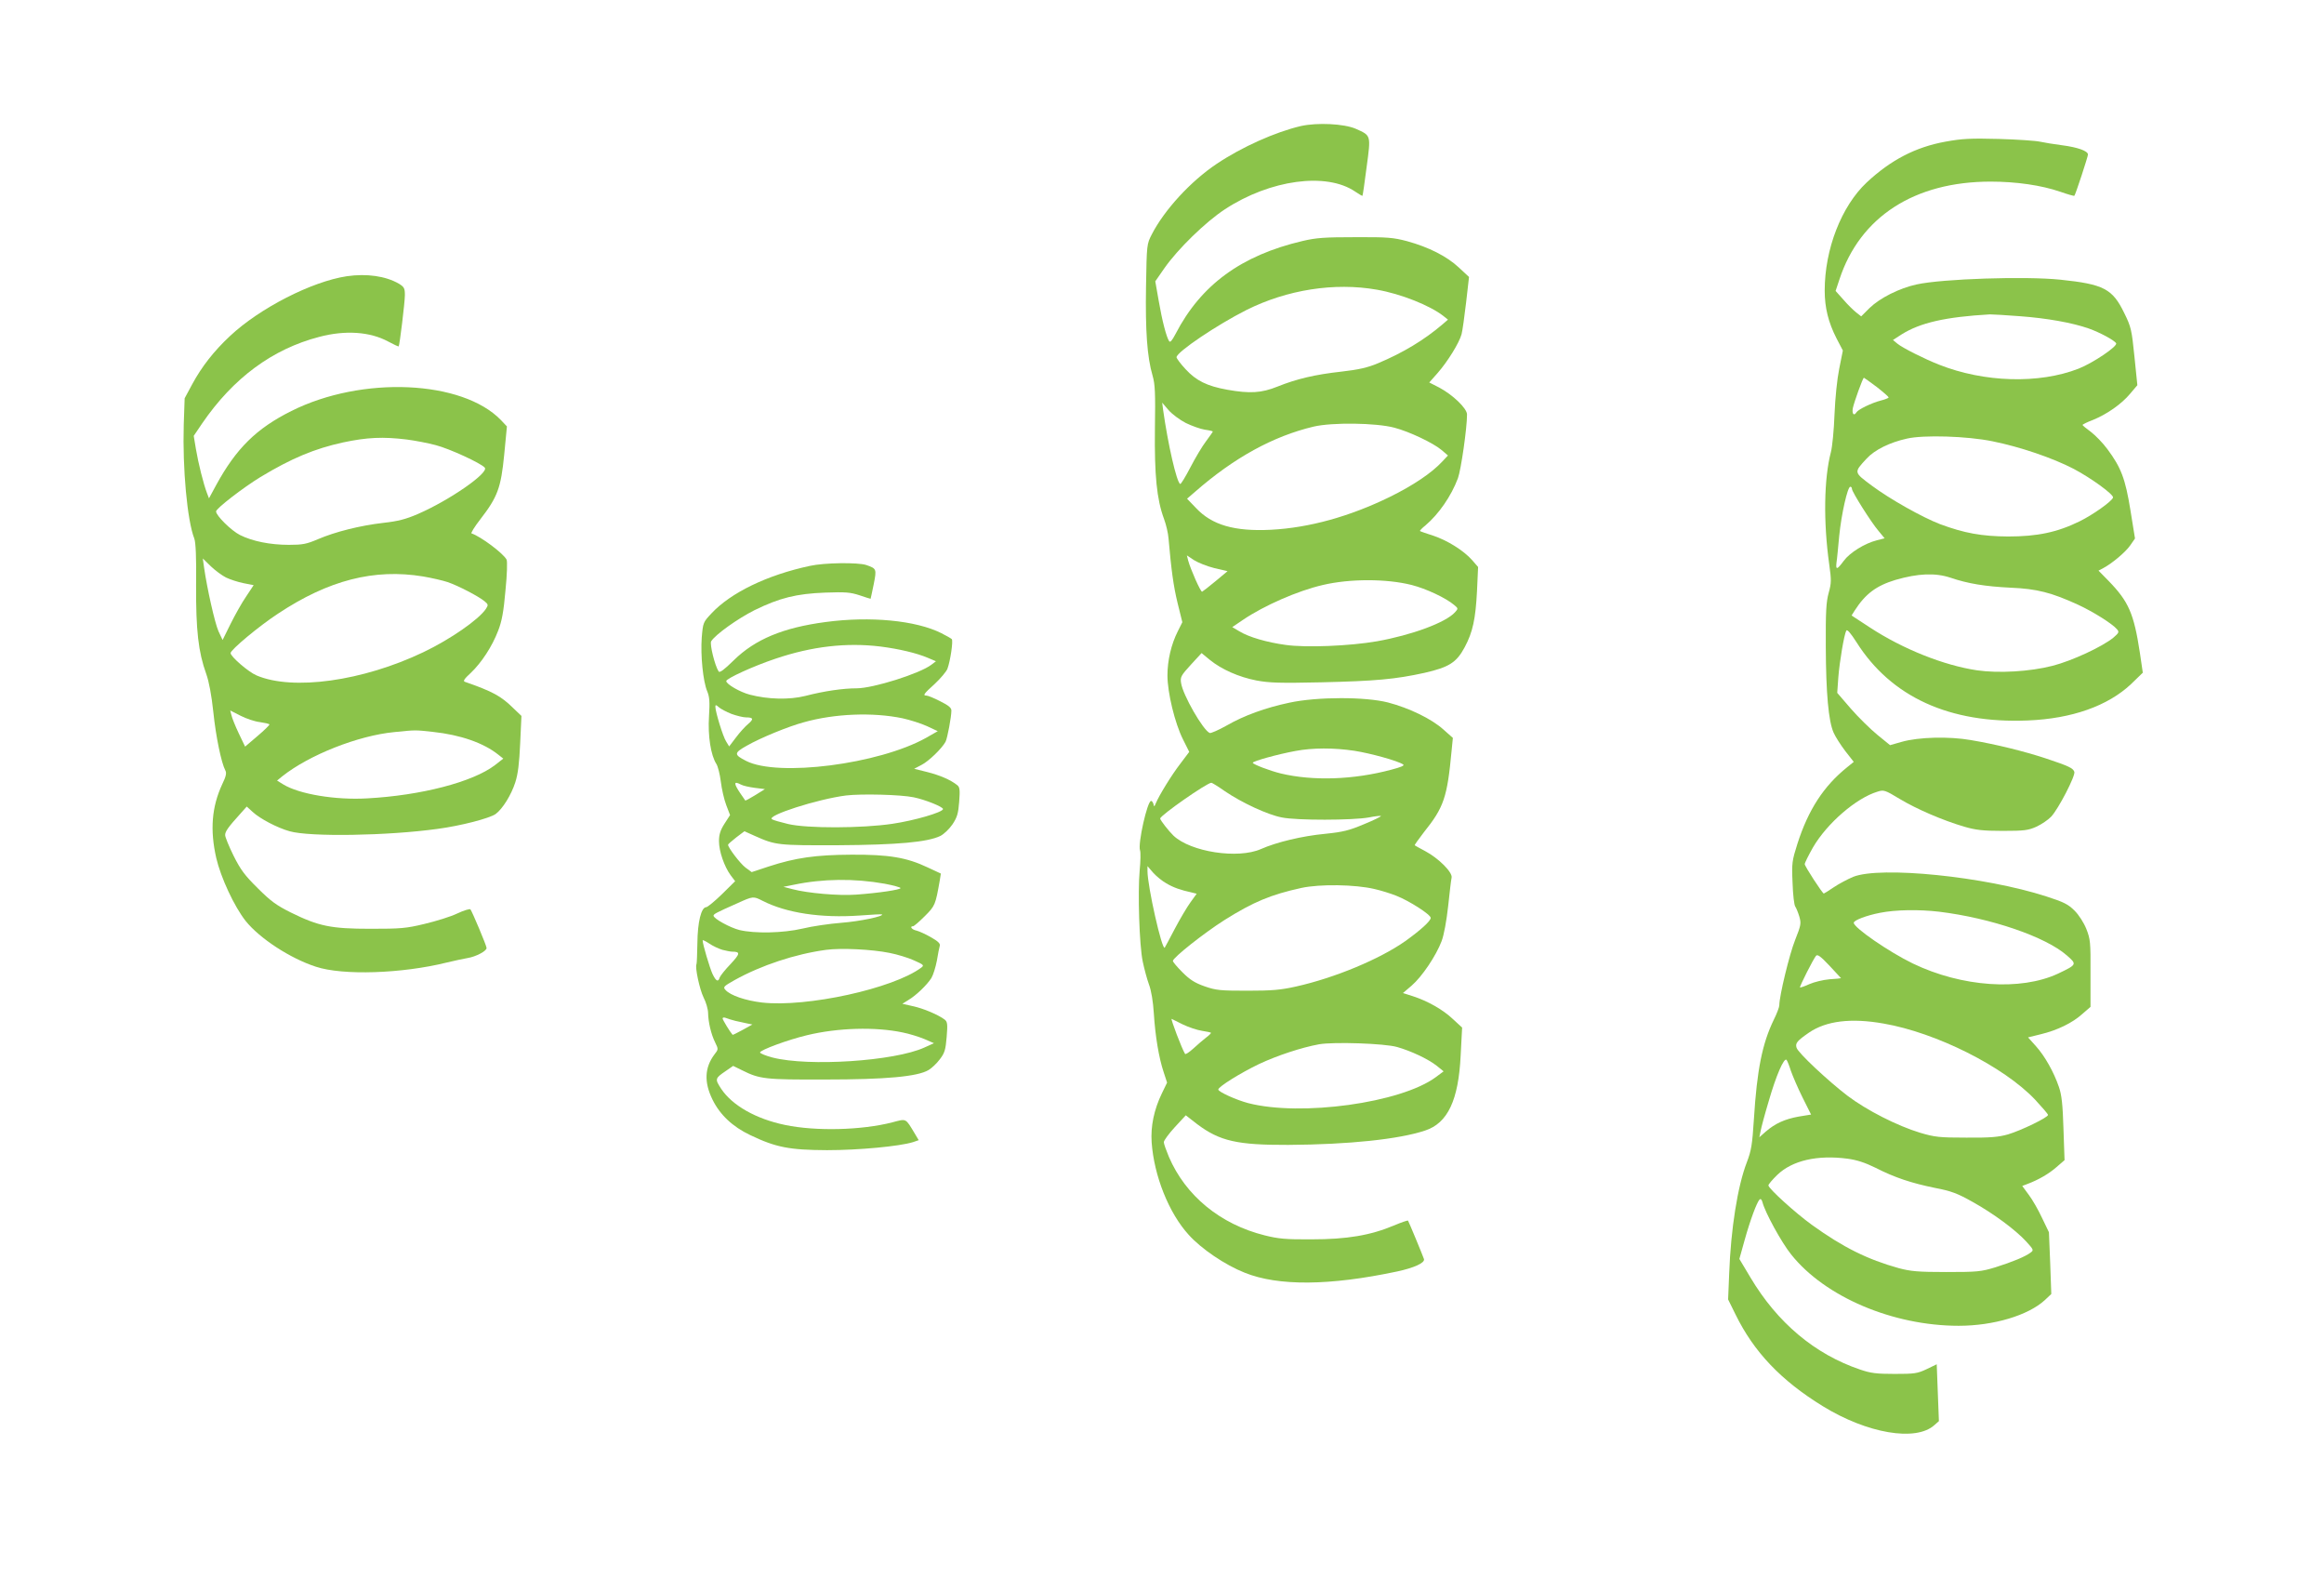 <?xml version="1.0" standalone="no"?>
<!DOCTYPE svg PUBLIC "-//W3C//DTD SVG 20010904//EN"
 "http://www.w3.org/TR/2001/REC-SVG-20010904/DTD/svg10.dtd">
<svg version="1.0" xmlns="http://www.w3.org/2000/svg"
 width="1280pt" height="876pt" viewBox="0 0 1280 876"
 preserveAspectRatio="xMidYMid meet">
<g transform="translate(0,876) scale(0.1,-0.1)"
fill="#8bc34a" stroke="none">
<path d="M7165 8066 c-141 -33 -325 -115 -465 -209 -142 -95 -287 -253 -356
-387 -28 -55 -28 -55 -32 -288 -4 -243 6 -388 36 -490 14 -48 16 -96 13 -292
-3 -257 10 -389 50 -497 12 -32 23 -80 25 -108 15 -172 27 -262 50 -356 l26
-105 -25 -50 c-36 -71 -57 -160 -57 -243 0 -95 41 -263 85 -351 l35 -70 -49
-65 c-48 -62 -118 -176 -136 -220 -7 -18 -9 -18 -12 -2 -3 9 -8 17 -13 17 -21
0 -74 -237 -61 -272 4 -11 3 -60 -2 -111 -11 -120 -2 -413 17 -502 8 -38 23
-95 34 -125 13 -34 23 -95 27 -160 8 -127 28 -245 54 -323 l19 -58 -29 -60
c-43 -89 -62 -180 -56 -269 13 -184 95 -390 204 -509 69 -77 200 -166 309
-209 184 -74 467 -72 839 7 93 20 153 47 148 68 -5 16 -84 207 -88 212 -3 2
-38 -10 -78 -27 -129 -54 -258 -76 -452 -76 -144 -1 -184 3 -260 22 -244 61
-435 218 -527 432 -15 36 -28 72 -28 81 0 9 27 46 60 82 l61 66 63 -49 c124
-93 220 -115 501 -114 335 2 610 31 754 79 125 41 184 167 196 414 l8 153 -51
47 c-55 52 -138 99 -221 126 l-54 17 48 41 c57 49 135 165 165 245 13 34 27
111 36 192 8 74 16 145 19 157 7 29 -71 107 -146 147 -30 16 -56 30 -57 32 -2
1 21 33 50 71 111 138 129 193 153 449 l7 71 -53 47 c-65 58 -186 117 -304
148 -125 32 -389 32 -543 -1 -132 -28 -249 -70 -348 -127 -43 -24 -84 -42 -91
-40 -36 14 -149 210 -158 276 -5 32 0 41 54 100 l59 64 45 -37 c65 -53 160
-95 258 -114 70 -13 129 -15 354 -10 303 7 410 17 570 52 136 31 177 57 222
141 45 84 60 156 68 310 l6 132 -33 38 c-46 52 -136 109 -216 135 -37 12 -69
23 -71 25 -2 2 11 16 30 31 73 62 142 161 179 260 17 47 50 275 50 351 0 33
-78 108 -153 148 l-55 28 46 52 c56 64 119 166 132 214 5 19 16 98 25 175 l16
140 -56 52 c-65 61 -165 112 -285 145 -76 20 -107 23 -285 22 -168 0 -215 -3
-291 -21 -337 -79 -559 -241 -699 -511 -20 -38 -30 -50 -36 -40 -15 23 -38
111 -57 221 l-19 108 50 72 c74 106 227 255 334 325 249 163 559 205 717 97
21 -14 39 -25 40 -23 2 2 12 73 23 158 24 178 25 173 -60 211 -65 28 -212 35
-302 15z m418 -901 c133 -23 293 -87 367 -145 l25 -20 -30 -26 c-102 -87 -219
-157 -355 -214 -57 -24 -105 -35 -200 -46 -146 -16 -248 -40 -355 -83 -87 -35
-151 -39 -275 -17 -112 20 -172 50 -230 113 -28 30 -50 60 -50 66 1 29 224
179 385 260 224 112 485 153 718 112z m-1052 -734 c33 -16 80 -33 105 -37 24
-3 44 -8 44 -10 0 -2 -17 -26 -37 -53 -21 -27 -60 -93 -87 -145 -27 -52 -52
-93 -56 -91 -20 12 -67 218 -94 409 l-5 39 35 -41 c19 -22 62 -54 95 -71z
m1149 -26 c81 -21 214 -84 260 -123 l35 -30 -30 -32 c-59 -64 -162 -133 -290
-196 -221 -108 -444 -170 -655 -181 -201 -10 -325 26 -413 120 l-49 51 44 38
c215 188 430 306 653 359 102 24 344 21 445 -6z m-992 -773 l73 -17 -66 -55
c-36 -30 -70 -56 -74 -58 -8 -3 -64 124 -77 172 l-7 28 39 -26 c22 -14 72 -34
112 -44z m1087 -93 c79 -20 188 -71 234 -110 23 -19 23 -20 5 -40 -51 -57
-239 -126 -430 -160 -150 -26 -391 -36 -503 -20 -103 14 -203 43 -255 75 l-39
23 59 40 c115 78 301 160 440 192 148 35 351 35 489 0z m-315 -913 c89 -14
238 -55 268 -75 10 -6 -11 -15 -65 -29 -208 -56 -432 -63 -608 -21 -62 15
-155 51 -155 59 0 9 137 47 235 65 95 18 211 18 325 1z m-713 -223 c93 -63
234 -129 313 -144 82 -17 391 -16 479 0 34 7 65 10 67 8 3 -2 -39 -23 -93 -45
-83 -35 -116 -43 -213 -53 -128 -12 -269 -46 -355 -84 -127 -56 -387 -16 -482
74 -25 24 -73 85 -73 94 0 17 258 197 282 197 4 0 38 -21 75 -47z m-323 -507
c39 -23 79 -37 139 -50 l28 -7 -34 -47 c-19 -26 -58 -92 -87 -147 -29 -55 -53
-101 -55 -103 -15 -16 -95 339 -95 422 l0 27 31 -36 c18 -20 50 -46 73 -59z
m1146 -31 c36 -8 90 -25 120 -37 72 -28 190 -104 190 -122 0 -17 -55 -67 -140
-128 -141 -99 -387 -202 -602 -250 -85 -19 -132 -23 -268 -23 -148 0 -172 2
-235 24 -54 19 -81 36 -122 77 -29 29 -53 57 -53 63 0 18 172 154 284 225 161
101 256 140 424 177 103 22 296 19 402 -6z m-1057 -745 c33 -16 81 -32 108
-36 27 -4 49 -9 49 -11 0 -3 -12 -15 -27 -26 -16 -12 -47 -39 -70 -60 -23 -21
-43 -34 -46 -30 -18 29 -80 193 -74 193 1 0 28 -14 60 -30z m1182 -125 c77
-22 171 -66 219 -104 l37 -30 -43 -32 c-192 -142 -743 -218 -1033 -143 -65 17
-165 62 -165 75 0 15 122 91 224 140 100 47 233 91 331 109 81 14 360 5 430
-15z"/>
<path d="M10715 7980 c-165 -30 -301 -101 -433 -224 -140 -131 -232 -368 -232
-596 0 -94 20 -175 65 -263 l35 -67 -20 -100 c-12 -60 -22 -159 -26 -252 -3
-84 -12 -178 -20 -208 -38 -145 -42 -384 -9 -618 12 -86 12 -102 -3 -156 -14
-50 -17 -105 -16 -296 1 -258 15 -411 43 -474 10 -23 39 -68 64 -101 l47 -60
-37 -30 c-128 -103 -213 -233 -273 -420 -30 -95 -32 -106 -27 -217 2 -65 9
-123 15 -130 5 -7 15 -31 22 -54 11 -38 10 -47 -23 -130 -31 -77 -87 -308 -87
-359 0 -10 -13 -45 -30 -79 -64 -132 -93 -276 -110 -549 -9 -139 -14 -172 -39
-237 -51 -132 -88 -368 -97 -610 l-6 -145 41 -83 c101 -206 250 -363 481 -505
244 -150 512 -196 614 -104 l25 22 -6 156 -6 157 -56 -27 c-51 -24 -67 -26
-176 -26 -100 0 -132 4 -190 24 -249 84 -456 258 -604 507 l-61 102 29 104
c31 111 67 207 82 223 6 6 12 1 16 -14 15 -58 105 -222 158 -288 186 -234 561
-393 923 -393 192 0 382 57 474 141 l36 34 -6 170 -7 170 -38 79 c-20 43 -53
101 -73 127 l-36 49 29 11 c61 23 118 56 160 93 l44 38 -6 174 c-4 133 -10
186 -25 229 -28 82 -78 171 -127 225 l-43 48 69 17 c92 22 176 63 230 112 l45
39 0 185 c1 172 -1 188 -23 244 -14 35 -41 77 -65 101 -35 35 -59 47 -155 78
-340 110 -914 168 -1064 108 -31 -13 -80 -39 -108 -58 -28 -19 -52 -34 -54
-34 -7 0 -105 150 -105 162 0 7 21 49 46 93 78 133 238 271 355 306 34 11 41
9 122 -40 93 -56 237 -118 356 -153 62 -18 101 -23 211 -23 120 0 141 3 186
23 28 13 65 38 81 55 40 42 135 226 128 247 -7 21 -31 32 -160 75 -116 38
-268 76 -410 100 -120 21 -288 17 -382 -10 l-63 -18 -70 57 c-39 32 -104 96
-146 144 l-75 87 6 85 c7 89 32 236 44 258 5 8 24 -14 56 -64 191 -302 513
-449 944 -431 243 10 440 80 568 200 l65 63 -16 109 c-33 217 -62 283 -173
397 l-55 56 23 12 c50 26 125 89 151 126 l27 39 -25 155 c-28 173 -51 235
-127 337 -25 34 -66 76 -91 95 -25 18 -45 35 -46 38 0 3 26 16 58 28 76 31
157 87 205 145 l39 46 -16 157 c-15 147 -18 163 -56 240 -65 134 -113 159
-352 184 -193 20 -650 5 -791 -26 -97 -21 -203 -75 -260 -130 l-46 -46 -28 22
c-15 12 -47 43 -70 70 l-43 48 21 63 c113 345 413 539 833 539 141 0 280 -20
384 -56 40 -14 75 -24 77 -22 6 5 75 216 75 227 0 20 -57 40 -141 51 -46 6
-102 15 -124 20 -22 5 -123 12 -225 15 -157 4 -201 2 -295 -15z m409 -961
c150 -11 290 -36 381 -68 59 -21 140 -64 150 -81 10 -16 -126 -108 -207 -140
-218 -85 -520 -76 -768 22 -79 31 -201 92 -230 116 l-24 20 48 31 c102 64 241
96 486 110 14 0 88 -4 164 -10z m-787 -390 c37 -29 67 -55 65 -58 -1 -3 -21
-11 -45 -17 -47 -12 -122 -48 -132 -64 -14 -23 -26 -9 -20 23 8 36 55 167 61
167 1 0 34 -23 71 -51z m638 -299 c149 -30 330 -91 447 -152 95 -50 222 -142
216 -158 -8 -22 -112 -95 -183 -130 -124 -61 -234 -84 -395 -84 -145 1 -240
18 -375 68 -98 38 -275 137 -377 213 -99 74 -98 71 -27 148 44 48 127 89 222
110 91 21 332 14 472 -15z m-775 -262 c0 -16 107 -186 147 -232 l33 -40 -43
-11 c-67 -17 -149 -68 -182 -113 -37 -50 -45 -52 -40 -9 3 17 9 84 15 147 12
120 46 270 61 270 5 0 9 -5 9 -12z m543 -489 c97 -33 191 -48 332 -55 144 -6
225 -27 371 -94 84 -39 189 -105 214 -135 13 -15 10 -20 -20 -46 -61 -50 -229
-128 -335 -155 -124 -32 -297 -42 -415 -25 -184 27 -411 118 -591 236 l-101
66 17 27 c59 92 119 137 225 169 124 36 219 40 303 12z m-63 -1839 c286 -35
587 -138 704 -241 56 -49 56 -50 -49 -100 -206 -96 -530 -74 -800 56 -130 63
-325 197 -325 224 0 14 72 41 145 55 86 17 213 19 325 6z m-540 -366 c0 -1
-28 -4 -63 -6 -35 -3 -85 -15 -112 -27 -26 -12 -50 -20 -51 -18 -4 4 73 156
88 174 8 10 25 -2 74 -54 35 -38 64 -69 64 -69z m235 -250 c289 -50 660 -236
833 -418 39 -42 72 -80 72 -85 0 -14 -149 -86 -220 -107 -53 -15 -97 -19 -230
-18 -149 0 -174 3 -255 27 -125 38 -293 123 -400 204 -106 81 -272 236 -280
264 -8 25 3 38 68 83 95 65 232 82 412 50z m-511 -261 c10 -28 38 -94 64 -146
l47 -94 -68 -11 c-77 -14 -130 -38 -182 -83 l-35 -31 7 34 c3 18 23 93 45 166
40 139 84 241 98 226 4 -5 15 -32 24 -61z m312 -483 c51 -7 95 -21 154 -50
106 -54 196 -84 328 -111 89 -17 123 -30 205 -76 117 -65 237 -154 297 -219
41 -45 42 -48 24 -61 -29 -22 -99 -51 -194 -81 -79 -24 -99 -26 -270 -26 -157
0 -196 4 -261 21 -173 48 -308 115 -480 239 -90 65 -239 200 -239 217 0 6 22
32 49 58 82 79 220 111 387 89z"/>
<path d="M1910 7239 c-193 -29 -480 -176 -643 -329 -89 -83 -156 -169 -208
-265 l-42 -78 -5 -146 c-7 -240 19 -526 58 -626 8 -20 12 -104 10 -257 -1
-248 12 -367 56 -489 15 -42 29 -116 39 -210 14 -136 44 -279 66 -321 8 -14 4
-33 -17 -76 -58 -125 -68 -252 -33 -406 25 -108 99 -267 162 -347 77 -96 245
-206 387 -252 148 -49 474 -38 720 23 41 10 93 21 116 25 44 7 104 38 104 55
0 13 -80 202 -89 213 -4 4 -37 -6 -73 -23 -35 -17 -116 -42 -179 -57 -103 -25
-132 -27 -299 -27 -217 0 -285 14 -439 90 -78 39 -110 62 -181 133 -72 71 -95
102 -134 180 -25 51 -46 102 -46 113 0 20 17 44 86 120 l33 37 33 -30 c40 -37
135 -87 203 -106 112 -32 540 -25 815 13 128 17 286 58 320 82 38 28 86 105
108 174 15 46 22 105 27 215 l7 151 -44 42 c-68 67 -113 92 -268 146 -11 4 -2
17 33 49 59 56 118 146 151 233 20 51 30 105 40 221 9 88 11 161 6 170 -19 35
-142 127 -193 144 -5 1 16 36 48 77 96 124 114 174 132 356 l15 156 -33 35
c-213 220 -765 245 -1154 50 -193 -96 -305 -207 -415 -409 l-39 -72 -11 29
c-19 49 -48 165 -61 243 l-12 72 46 68 c171 250 387 410 645 477 143 38 280
29 381 -26 30 -16 55 -28 57 -26 5 6 34 243 34 282 0 38 -4 45 -33 63 -73 42
-177 57 -287 41z m330 -899 c47 -6 119 -20 160 -31 77 -20 250 -100 270 -124
24 -28 -193 -179 -368 -255 -67 -29 -110 -40 -191 -49 -129 -15 -264 -49 -360
-90 -63 -27 -85 -31 -160 -31 -104 0 -201 20 -269 54 -48 24 -132 107 -132
130 0 16 149 131 244 189 172 104 300 157 456 191 132 28 219 32 350 16z
m-995 -760 c23 -11 66 -25 96 -31 l56 -11 -41 -62 c-23 -33 -61 -101 -86 -151
l-44 -89 -23 49 c-20 46 -62 232 -79 350 l-7 50 44 -43 c24 -23 62 -51 84 -62z
m1085 6 c47 -8 108 -22 135 -31 59 -20 170 -78 203 -105 22 -18 22 -21 8 -43
-39 -58 -195 -167 -344 -238 -335 -160 -720 -213 -919 -128 -45 19 -143 104
-143 123 0 18 157 149 261 217 279 185 530 249 799 205z m-899 -802 c27 -4 51
-9 53 -13 1 -3 -28 -32 -66 -64 l-68 -58 -35 73 c-19 40 -37 85 -40 99 l-7 27
57 -29 c31 -16 79 -32 106 -35z m954 -54 c151 -16 279 -61 359 -125 l28 -22
-46 -36 c-122 -93 -407 -167 -704 -183 -174 -10 -374 23 -462 77 l-34 21 28
23 c148 118 419 225 618 244 118 12 114 12 213 1z"/>
<path d="M4460 5644 c-234 -50 -435 -147 -542 -262 -45 -48 -46 -50 -53 -133
-7 -98 7 -240 30 -295 13 -31 15 -59 10 -139 -7 -106 10 -215 41 -262 8 -13
19 -56 24 -96 5 -41 18 -99 30 -130 l21 -55 -31 -48 c-23 -36 -30 -60 -30 -96
0 -55 29 -139 64 -187 l25 -33 -72 -71 c-40 -39 -79 -71 -87 -72 -28 0 -48
-83 -49 -199 -1 -59 -3 -111 -5 -115 -9 -16 17 -138 39 -183 14 -27 25 -66 25
-86 1 -49 16 -116 39 -162 18 -37 18 -38 -4 -66 -54 -72 -58 -152 -11 -248 41
-84 111 -150 208 -196 142 -68 216 -82 423 -83 175 0 398 21 473 44 l32 11
-22 37 c-52 86 -44 82 -124 61 -167 -43 -420 -50 -591 -14 -159 33 -290 107
-351 199 -35 54 -35 57 27 99 l39 27 49 -24 c98 -49 127 -52 458 -51 334 0
508 16 569 52 17 10 45 36 62 59 27 35 32 52 38 123 6 72 4 84 -11 96 -34 26
-118 62 -176 74 l-57 13 32 20 c43 25 104 84 128 122 10 17 23 59 30 95 6 36
13 73 16 82 4 12 -9 25 -48 47 -29 17 -65 33 -80 37 -26 5 -40 24 -19 24 5 0
34 25 64 55 58 58 59 62 83 197 l6 38 -73 34 c-116 55 -214 71 -419 70 -198
-1 -309 -17 -456 -65 l-94 -31 -34 25 c-30 23 -97 111 -96 126 0 3 21 21 45
40 l45 34 58 -26 c114 -51 127 -52 457 -51 329 2 493 17 564 51 20 10 50 39
67 64 26 39 32 60 37 125 5 66 3 80 -11 91 -36 29 -97 55 -165 72 l-72 18 40
21 c40 20 113 91 133 128 10 20 32 136 32 172 0 15 -16 28 -62 51 -33 17 -67
31 -75 31 -22 0 -16 9 46 65 32 30 63 67 69 82 16 42 33 156 24 164 -4 4 -30
19 -58 33 -140 70 -391 94 -637 61 -234 -31 -388 -95 -506 -211 -53 -52 -77
-70 -83 -61 -21 32 -50 151 -41 166 23 37 145 124 238 171 139 68 231 91 390
97 112 4 138 2 190 -15 33 -11 60 -20 60 -19 1 1 8 37 17 79 17 86 16 87 -41
107 -46 15 -231 13 -311 -5z m390 -444 c102 -13 199 -36 260 -62 l45 -19 -25
-19 c-64 -49 -321 -130 -412 -130 -74 0 -179 -15 -283 -42 -88 -22 -205 -19
-305 7 -54 14 -130 58 -130 75 0 14 151 83 271 123 201 68 391 90 579 67z
m-821 -371 c28 -10 64 -19 79 -19 41 0 45 -9 13 -36 -16 -13 -46 -46 -67 -74
l-38 -50 -17 28 c-17 26 -59 163 -59 191 0 11 4 11 19 -3 10 -9 42 -26 70 -37z
m942 -24 c41 -9 101 -28 134 -43 l60 -28 -65 -37 c-260 -145 -815 -216 -990
-127 -69 35 -68 44 3 84 77 44 229 106 314 129 170 48 381 56 544 22z m-890
-365 c10 -6 45 -14 76 -18 l56 -7 -53 -33 c-29 -18 -54 -31 -55 -30 -2 2 -14
21 -29 42 -36 54 -35 67 5 46z m951 -70 c64 -13 163 -53 162 -65 -3 -18 -157
-63 -279 -81 -167 -25 -471 -26 -575 -1 -41 10 -81 21 -88 26 -33 20 251 111
408 131 84 10 300 5 372 -10z m-159 -476 c48 -9 87 -20 87 -24 0 -9 -120 -27
-245 -36 -96 -7 -267 8 -350 30 l-50 13 55 11 c162 34 335 36 503 6z m-673
-94 c131 -67 322 -96 535 -81 66 5 121 8 123 6 11 -10 -121 -38 -223 -46 -65
-5 -162 -19 -215 -32 -108 -25 -262 -28 -347 -8 -52 13 -143 63 -143 79 0 9
15 17 130 68 88 40 89 40 140 14z m-221 -270 c20 -5 44 -10 53 -10 47 0 45
-11 -8 -68 -30 -31 -56 -64 -60 -74 -8 -27 -20 -22 -40 20 -15 33 -54 163 -54
184 0 4 16 -4 36 -17 20 -14 53 -29 73 -35z m921 -17 c41 -8 101 -26 134 -41
54 -24 57 -27 40 -40 -154 -115 -631 -220 -878 -192 -91 11 -173 39 -200 69
-15 16 -11 20 51 55 146 81 333 143 503 166 82 11 252 3 350 -17z m-850 -374
c19 -4 48 -11 64 -14 l30 -6 -54 -30 c-29 -16 -54 -28 -55 -27 -15 17 -55 83
-55 90 0 6 8 7 18 3 9 -4 33 -11 52 -16z m922 -64 c36 -7 90 -24 119 -36 l53
-23 -53 -24 c-165 -75 -637 -106 -836 -55 -38 10 -69 23 -69 28 2 14 154 70
259 95 170 41 376 47 527 15z"/>
</g>
</svg>
